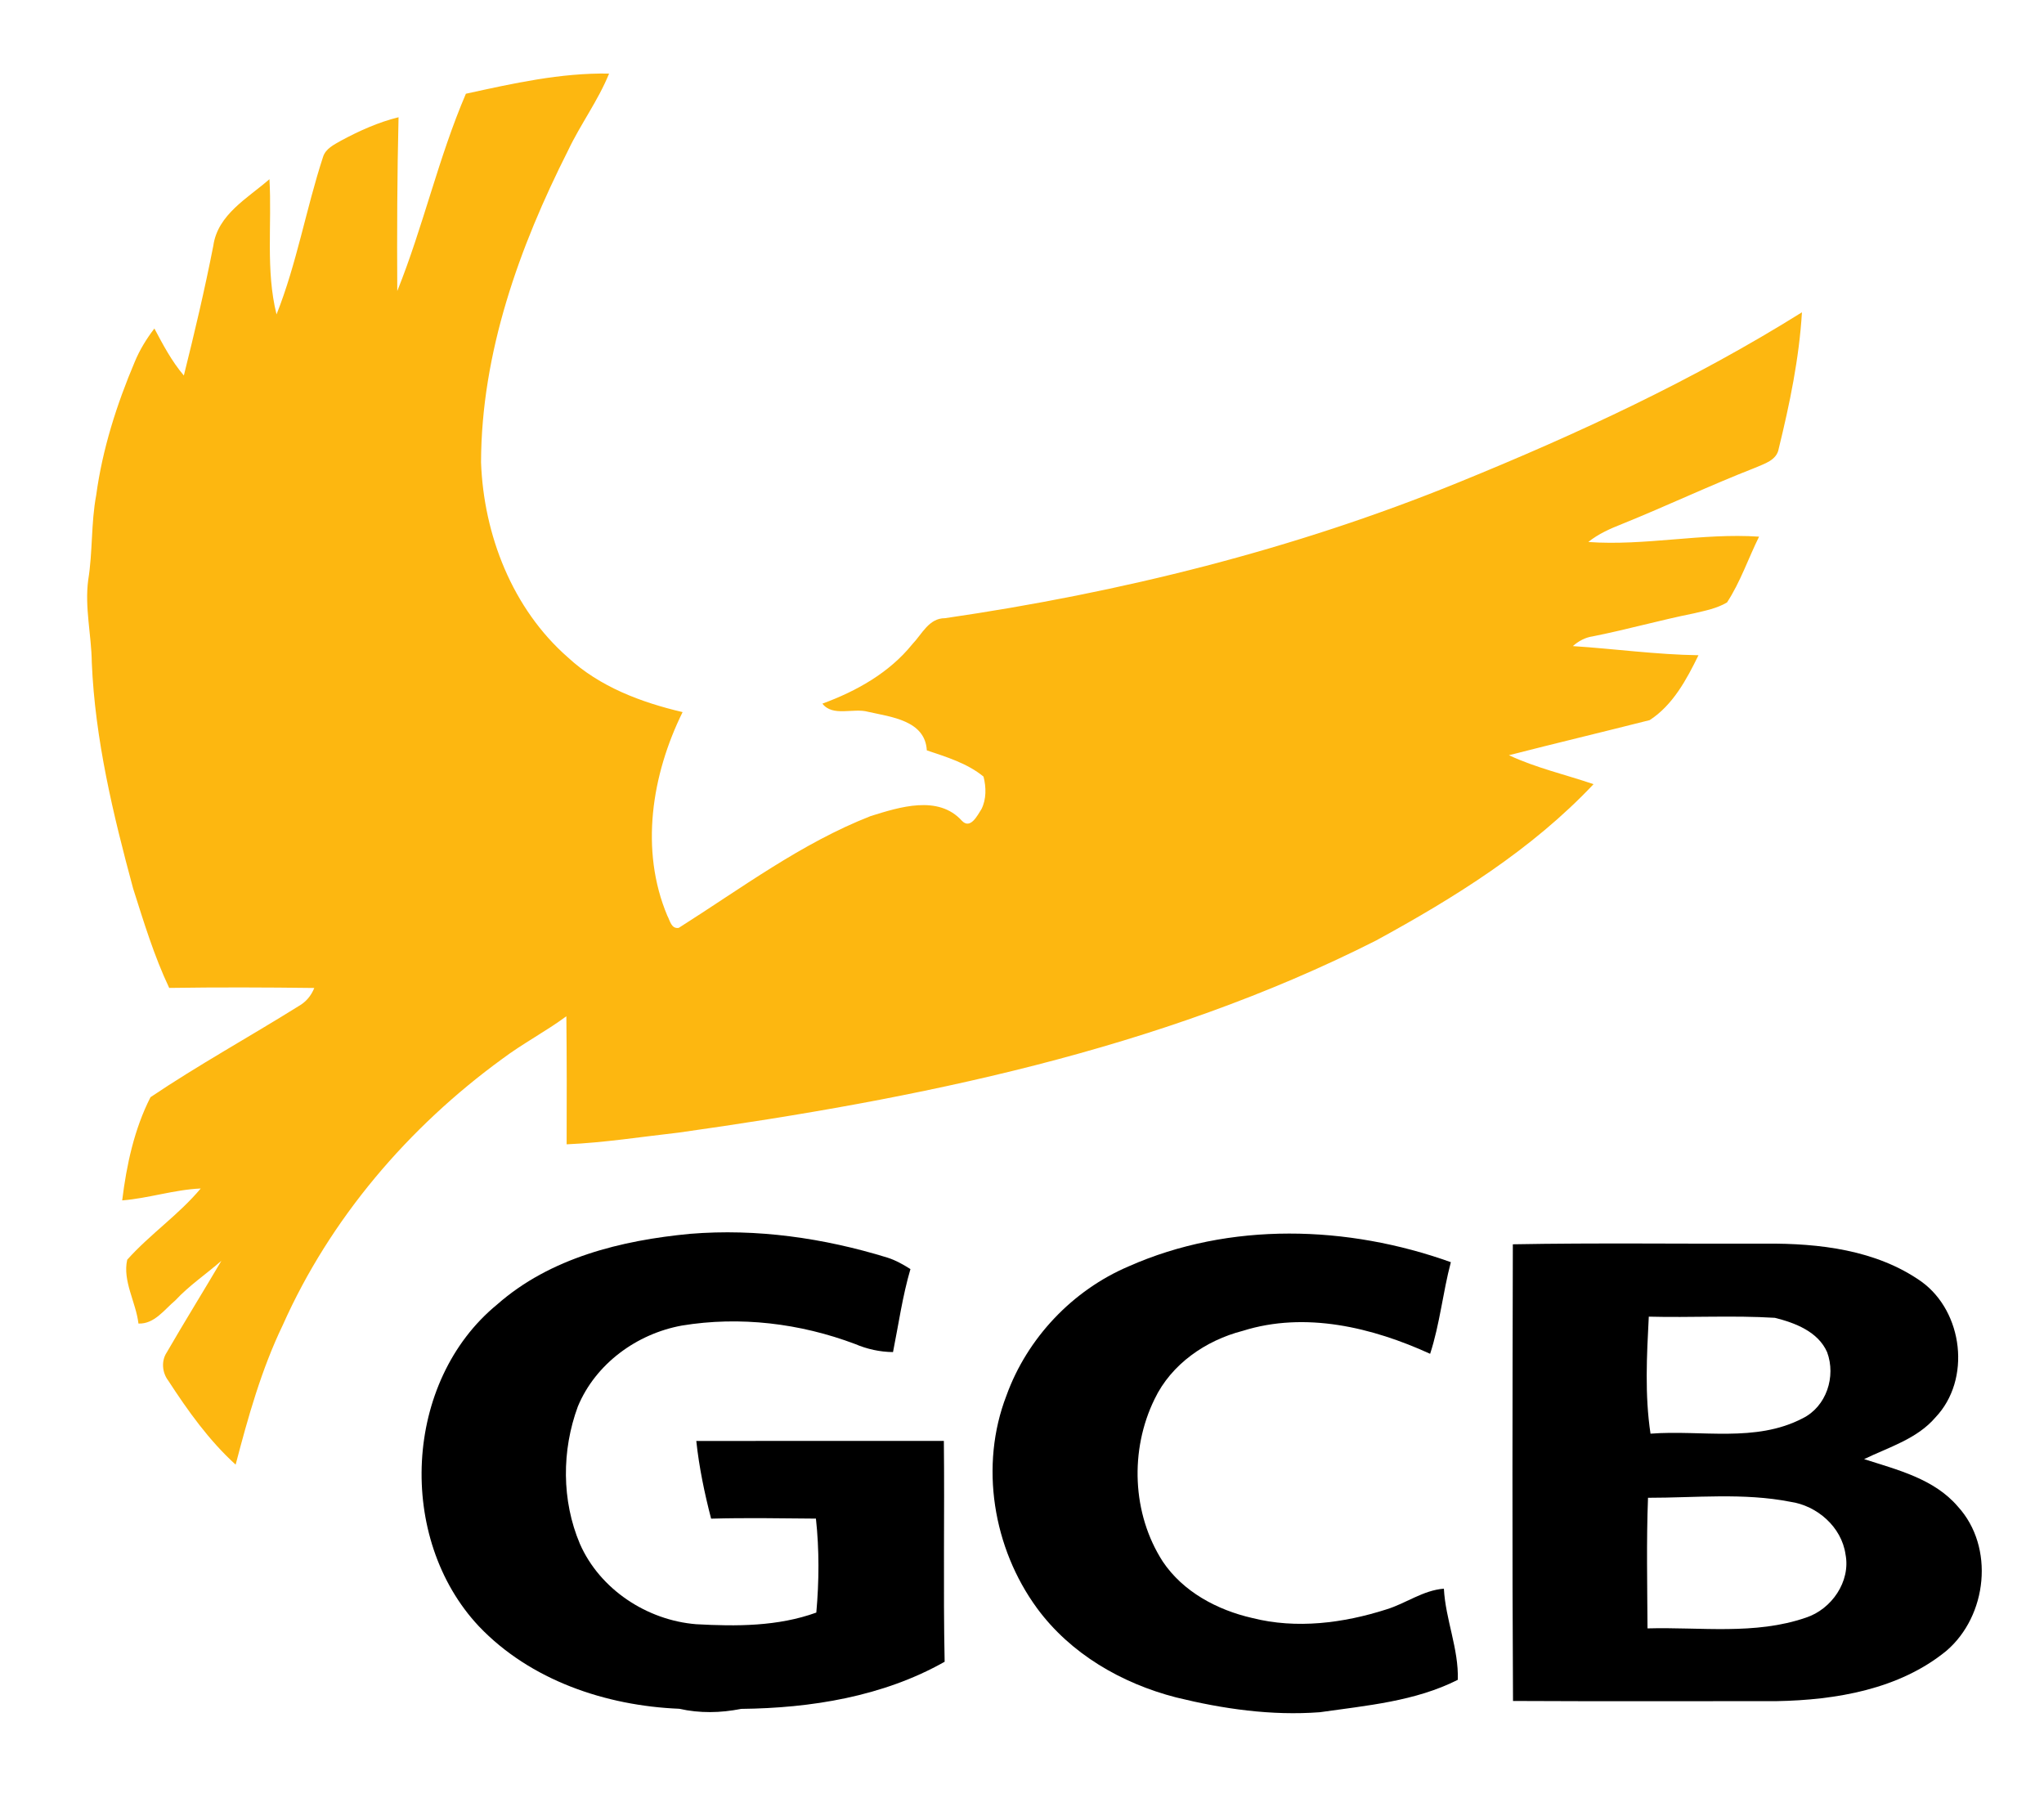 <?xml version="1.0" encoding="UTF-8" ?>
<!DOCTYPE svg PUBLIC "-//W3C//DTD SVG 1.1//EN" "http://www.w3.org/Graphics/SVG/1.1/DTD/svg11.dtd">
<svg width="367pt" height="326pt" viewBox="0 0 367 326" version="1.1" xmlns="http://www.w3.org/2000/svg">
<g id="#ffffffff">
</g>
<g id="#FDB710">
<path fill="#FDB710" opacity="1.00" d=" M 83.65 16.83 C 92.11 14.98 100.64 13.06 109.36 13.21 C 107.39 18.07 104.23 22.30 101.99 27.03 C 93.22 44.39 86.43 63.33 86.37 82.99 C 86.84 96.04 92.01 109.32 101.97 118.03 C 107.67 123.31 115.10 126.10 122.56 127.85 C 117.03 139.05 114.85 152.61 119.82 164.41 C 120.30 165.28 120.52 166.81 121.87 166.59 C 133.08 159.50 143.87 151.39 156.32 146.52 C 161.51 144.90 168.47 142.67 172.71 147.36 C 174.24 148.97 175.49 146.40 176.22 145.27 C 177.12 143.48 177.08 141.33 176.59 139.43 C 173.67 137.03 169.94 135.91 166.41 134.72 C 166.11 129.34 159.99 128.73 155.88 127.80 C 153.22 127.05 149.53 128.75 147.66 126.33 C 153.75 124.10 159.66 120.80 163.79 115.68 C 165.54 113.87 166.77 110.98 169.67 110.99 C 201.22 106.40 232.39 98.65 261.95 86.58 C 283.19 77.94 304.07 68.24 323.54 56.07 C 323.04 64.34 321.34 72.52 319.37 80.55 C 319.02 82.66 316.78 83.25 315.11 83.99 C 307.07 87.13 299.27 90.83 291.28 94.06 C 289.13 94.91 286.99 95.84 285.18 97.31 C 295.42 98.04 305.58 95.66 315.84 96.35 C 313.90 100.27 312.49 104.48 310.09 108.16 C 308.28 109.24 306.17 109.64 304.15 110.12 C 298.06 111.34 292.08 113.04 285.99 114.25 C 284.62 114.44 283.42 115.11 282.40 116.00 C 289.92 116.49 297.41 117.53 304.96 117.64 C 302.84 121.99 300.35 126.61 296.20 129.29 C 287.79 131.42 279.34 133.44 270.93 135.59 C 275.79 137.87 281.06 139.06 286.12 140.79 C 275.04 152.54 261.14 161.19 247.05 168.87 C 208.09 188.58 164.74 197.32 121.83 203.35 C 115.14 204.10 108.47 205.16 101.74 205.45 C 101.77 197.79 101.77 190.12 101.69 182.46 C 97.98 185.20 93.87 187.34 90.18 190.11 C 73.32 202.39 59.28 218.80 50.77 237.91 C 46.93 245.88 44.54 254.44 42.31 262.96 C 37.52 258.61 33.73 253.29 30.22 247.89 C 29.12 246.46 28.92 244.36 29.93 242.83 C 33.13 237.30 36.51 231.86 39.75 226.36 C 37.01 228.76 33.96 230.80 31.47 233.48 C 29.49 235.14 27.72 237.74 24.86 237.63 C 24.41 233.80 21.98 229.99 22.84 226.17 C 26.93 221.59 32.09 218.10 36.04 213.38 C 31.27 213.59 26.69 215.14 21.94 215.52 C 22.72 209.15 24.10 202.73 27.02 196.99 C 35.63 191.19 44.78 186.16 53.60 180.65 C 54.91 179.91 55.85 178.82 56.43 177.38 C 47.74 177.27 39.06 177.24 30.38 177.37 C 27.66 171.63 25.82 165.54 23.90 159.51 C 20.31 146.23 17.06 132.73 16.48 118.93 C 16.42 113.98 15.18 109.07 15.84 104.11 C 16.66 99.08 16.33 93.94 17.27 88.92 C 18.39 80.64 20.95 72.62 24.20 64.95 C 25.09 62.80 26.31 60.82 27.72 58.98 C 29.28 61.91 30.84 64.88 33.01 67.42 C 34.94 59.69 36.77 51.94 38.30 44.12 C 39.09 38.49 44.49 35.58 48.38 32.17 C 48.84 40.25 47.68 48.52 49.65 56.45 C 53.28 47.33 54.95 37.53 57.99 28.21 C 58.46 26.66 59.98 25.98 61.27 25.23 C 64.53 23.48 67.94 21.94 71.56 21.05 C 71.31 31.45 71.27 41.85 71.33 52.25 C 76.00 40.64 78.72 28.32 83.65 16.83 Z" />
<path fill="#000" opacity="1.00" d=" M 89.27 234.20 C 98.79 225.81 111.58 222.69 123.91 221.52 C 135.87 220.54 147.90 222.27 159.33 225.79 C 160.81 226.26 162.16 227.02 163.47 227.85 C 162.04 232.72 161.34 237.77 160.34 242.75 C 157.99 242.73 155.69 242.22 153.53 241.30 C 143.66 237.58 132.86 236.27 122.43 237.99 C 114.34 239.46 106.93 244.85 103.75 252.53 C 100.84 260.42 100.83 269.41 104.12 277.18 C 107.71 285.36 116.17 290.90 124.99 291.61 C 132.23 292.01 139.66 292.02 146.57 289.52 C 147.07 283.92 147.11 278.24 146.50 272.65 C 140.23 272.60 133.95 272.48 127.68 272.66 C 126.49 268.07 125.52 263.42 125.02 258.71 C 139.84 258.69 154.66 258.71 169.47 258.70 C 169.61 271.91 169.34 285.13 169.61 298.35 C 158.56 304.60 145.61 306.68 133.06 306.81 C 129.38 307.55 125.63 307.62 121.95 306.79 C 108.79 306.25 95.22 301.69 85.98 291.98 C 71.18 276.21 72.42 248.00 89.27 234.20 Z" />
<path fill="#000" opacity="1.00" d=" M 202.63 227.37 C 220.83 219.30 241.98 219.97 260.50 226.61 C 259.06 232.04 258.53 237.69 256.78 243.06 C 246.37 238.31 234.35 235.41 223.13 238.94 C 216.49 240.65 210.30 244.91 207.30 251.20 C 202.83 260.32 203.24 271.77 208.77 280.35 C 212.41 285.79 218.56 289.06 224.82 290.49 C 232.78 292.51 241.21 291.42 248.93 288.95 C 252.43 287.88 255.52 285.51 259.25 285.23 C 259.54 290.76 261.92 296.02 261.75 301.59 C 254.09 305.47 245.36 306.21 236.98 307.41 C 228.28 308.07 219.59 306.82 211.16 304.75 C 201.41 302.24 192.22 296.94 186.20 288.74 C 178.30 277.95 175.85 263.12 180.71 250.55 C 184.43 240.25 192.56 231.66 202.63 227.37 Z" />
<path fill="#000" opacity="1.00" d=" M 271.63 223.40 C 286.75 223.12 301.87 223.34 317.00 223.28 C 326.63 223.21 336.90 224.40 344.98 230.09 C 352.50 235.52 353.97 247.69 347.51 254.48 C 344.20 258.35 339.14 259.82 334.70 261.97 C 340.67 263.89 347.28 265.50 351.53 270.48 C 358.18 277.74 356.82 290.12 349.46 296.40 C 341.02 303.31 329.60 305.23 318.99 305.42 C 303.21 305.42 287.44 305.47 271.66 305.39 C 271.50 278.06 271.57 250.73 271.63 223.40 M 296.04 236.39 C 295.68 243.37 295.30 250.46 296.35 257.40 C 305.45 256.69 315.19 259.05 323.65 254.65 C 327.94 252.54 329.68 247.14 328.06 242.77 C 326.44 239.08 322.32 237.51 318.68 236.60 C 311.15 236.14 303.58 236.59 296.04 236.39 M 295.90 268.91 C 295.60 276.72 295.77 284.55 295.81 292.36 C 305.29 292.09 315.09 293.59 324.25 290.43 C 328.85 288.93 332.32 283.94 331.36 279.06 C 330.66 274.15 326.26 270.32 321.46 269.63 C 313.06 267.98 304.41 268.92 295.90 268.91 Z" />
</g>
</svg>
